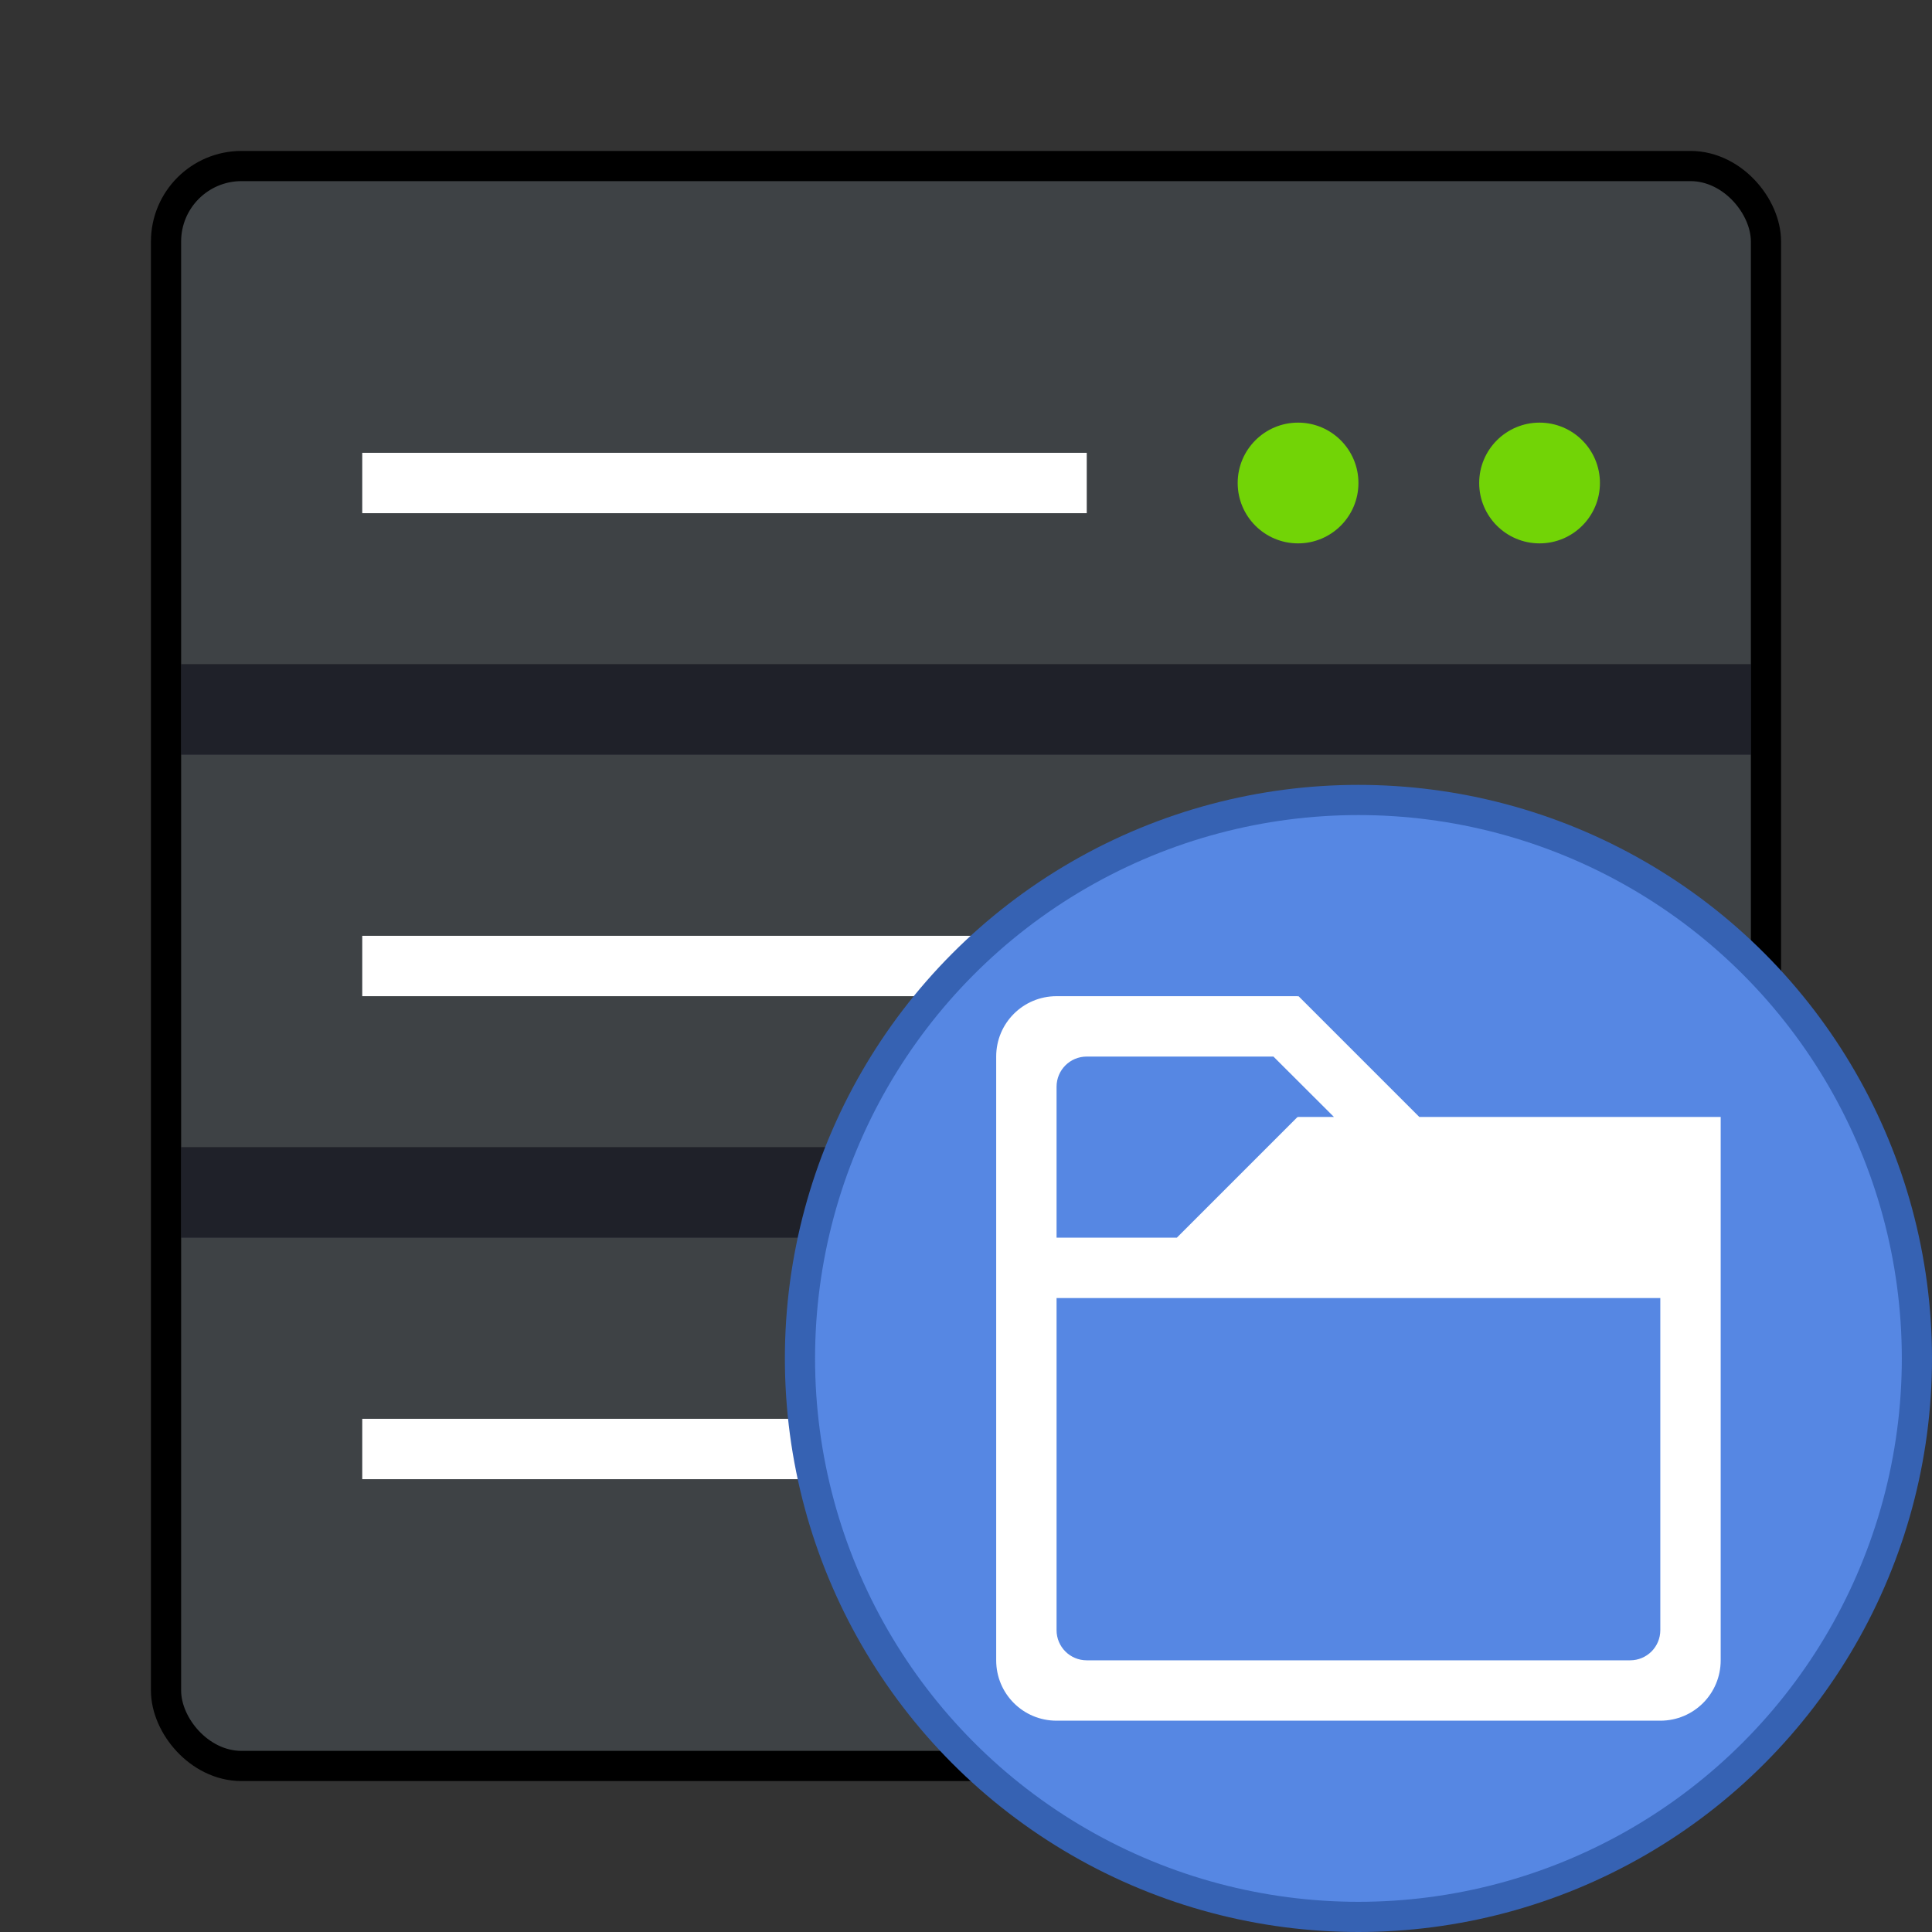 <svg width="64" height="64" version="1.1" xmlns="http://www.w3.org/2000/svg">
 <rect width="100%" height="100%" fill="#333333" stroke="none"/>
 <rect x="6" y="6" width="52" height="52" rx="2" ry="2" fill="#3e4245" stroke="#000" stroke-width="2" style="paint-order:stroke markers fill"/>
 <rect x="6" y="6" width="52" height="52" rx="2" ry="2" fill="#3e4245" style="paint-order:stroke markers fill"/>
 <path d="m12 15h24v2h-24z" fill="#fff"/>
 <circle cx="43" cy="16" r="2" fill="#72d406"/>
 <circle cx="51" cy="16" r="2" fill="#72d406"/>
 <g fill="#fff">
  <path d="m12 31h24v2h-24z"/>
  <circle cx="43" cy="32" r="2"/>
  <circle cx="51" cy="32" r="2"/>
  <path d="m12 47h24v2h-24z"/>
 </g>
 <g fill-rule="evenodd">
  <rect x="6" y="22" width="52" height="3" rx="0" ry="0" fill="#00000f" opacity=".5" style="paint-order:fill markers stroke"/>
  <rect x="6" y="38" width="52" height="3" rx="0" ry="0" fill="#00000f" opacity=".5" style="paint-order:fill markers stroke"/>
  <circle cx="45" cy="45" r="18" fill="#5687e3" stroke="#3662b3" stroke-width="2" style="paint-order:fill markers stroke"/>
  <circle cx="45" cy="45" r="18" fill="#5687e3" style="paint-order:fill markers stroke"/>
 </g>
 <path d="m35 33c-1.108 0-2 0.892-2 2v20c0 1.108 0.892 2 2 2h20c1.108 0 2-0.892 2-2v-18h-9.984l-4-4-0.016 0.016v-0.016h-8zm1 2h6.184l2.004 2h-1.188v0.016l-0.016-0.016-4 4h-3.984v-5c0-0.554 0.446-1 1-1zm-1 8h20v11c0 0.554-0.446 1-1 1h-18c-0.554 0-1-0.446-1-1v-6z" fill="#fff"/>
</svg>
